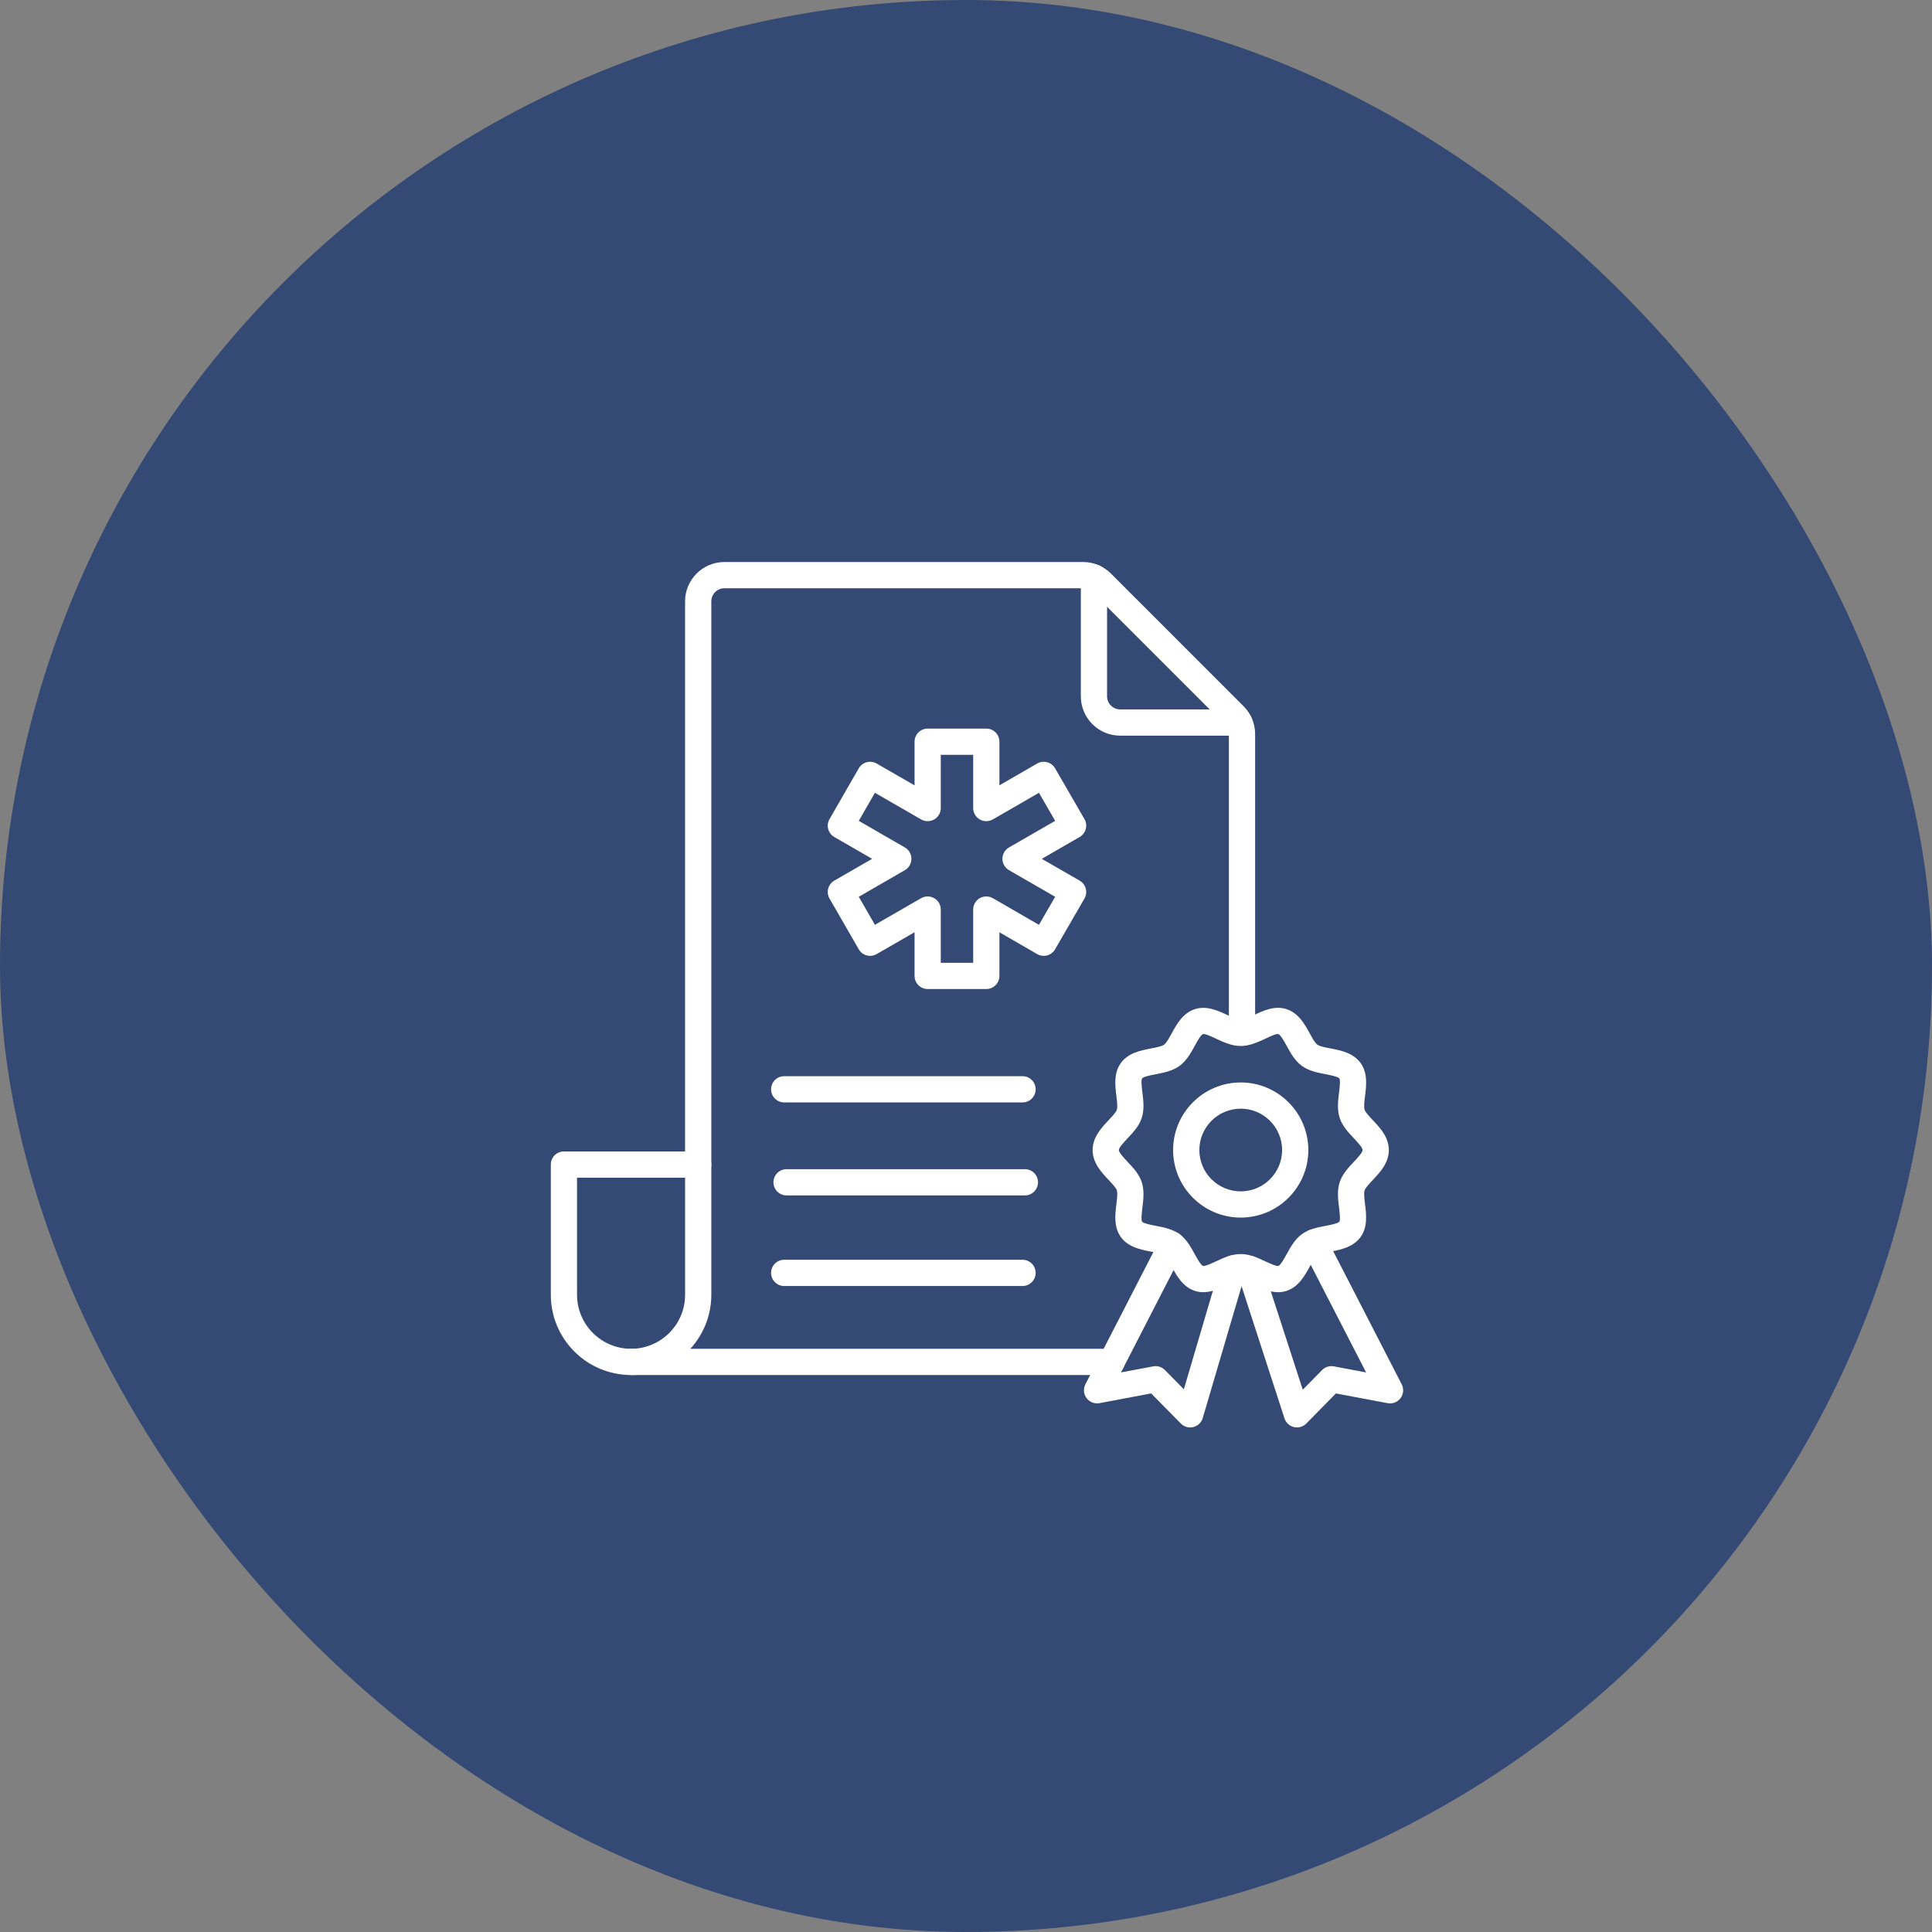 <svg width="91" height="91" viewBox="0 0 91 91" fill="none" xmlns="http://www.w3.org/2000/svg">
<rect x="0" y="0" width="91" height="91" fill="#808080" stroke="none"/>
<rect width="91" height="91" rx="45.5" fill="#344974"/>
<g clip-path="url(#clip0_145_35)">
<path d="M32.886 55.47C32.545 55.47 32.268 55.194 32.268 54.853V28.325C32.268 27.303 33.1 26.472 34.121 26.472H51.014C51.51 26.472 51.976 26.665 52.328 27.017L58.572 33.262C58.924 33.613 59.118 34.08 59.118 34.575V48.188C59.118 48.53 58.841 48.806 58.5 48.806C58.159 48.806 57.882 48.53 57.882 48.188V34.575C57.882 34.409 57.817 34.253 57.699 34.135L51.454 27.89C51.336 27.772 51.18 27.707 51.014 27.707H34.121C33.781 27.707 33.504 27.984 33.504 28.325V54.853C33.504 55.194 33.227 55.47 32.886 55.47Z" fill="white"/>
<path d="M52.361 64.766H29.724C29.383 64.766 29.106 64.489 29.106 64.148C29.106 63.806 29.383 63.53 29.724 63.53H52.361C52.702 63.53 52.978 63.806 52.978 64.148C52.978 64.489 52.702 64.766 52.361 64.766Z" fill="white"/>
<path d="M29.724 64.766C27.64 64.766 25.944 63.07 25.944 60.986V54.852C25.944 54.511 26.22 54.235 26.561 54.235H32.886C33.227 54.235 33.504 54.511 33.504 54.852V60.986C33.504 63.07 31.808 64.766 29.724 64.766ZM27.179 55.47V60.986C27.179 62.389 28.321 63.53 29.724 63.53C31.127 63.53 32.269 62.389 32.269 60.986V55.47H27.179Z" fill="white"/>
<path d="M58.37 34.65H52.762C51.74 34.65 50.909 33.819 50.909 32.797V27.201C50.909 26.86 51.186 26.584 51.527 26.584C51.868 26.584 52.144 26.86 52.144 27.201V32.797C52.144 33.138 52.422 33.414 52.762 33.414H58.37C58.711 33.414 58.988 33.691 58.988 34.032C58.988 34.373 58.711 34.65 58.37 34.65Z" fill="white"/>
<path d="M46.456 46.585H43.695C43.354 46.585 43.077 46.308 43.077 45.967V43.91L41.292 44.939C41.15 45.021 40.981 45.042 40.823 45.001C40.665 44.958 40.53 44.855 40.449 44.712L39.071 42.322C38.901 42.027 39.002 41.649 39.297 41.479L41.077 40.452L39.297 39.424C39.002 39.253 38.901 38.875 39.071 38.581L40.449 36.19C40.53 36.048 40.665 35.945 40.823 35.902C40.981 35.86 41.15 35.881 41.292 35.963L43.077 36.992V34.935C43.077 34.594 43.354 34.318 43.695 34.318H46.456C46.797 34.318 47.074 34.594 47.074 34.935V36.991L48.852 35.963C49.147 35.794 49.525 35.893 49.696 36.189L51.079 38.579C51.161 38.721 51.184 38.89 51.141 39.048C51.099 39.207 50.995 39.342 50.853 39.424L49.07 40.452L50.853 41.479C50.995 41.56 51.099 41.695 51.141 41.854C51.184 42.013 51.161 42.181 51.079 42.323L49.696 44.714C49.525 45.009 49.147 45.109 48.852 44.939L47.074 43.911V45.967C47.074 46.308 46.797 46.585 46.456 46.585ZM44.312 45.349H45.838V42.841C45.838 42.62 45.956 42.417 46.147 42.306C46.339 42.197 46.574 42.197 46.765 42.306L48.936 43.561L49.7 42.24L47.525 40.986C47.334 40.876 47.216 40.672 47.216 40.452C47.216 40.231 47.334 40.027 47.525 39.916L49.7 38.663L48.936 37.342L46.765 38.596C46.574 38.706 46.338 38.706 46.147 38.596C45.956 38.486 45.838 38.282 45.838 38.061V35.553H44.312V38.061C44.312 38.282 44.195 38.486 44.004 38.596C43.813 38.705 43.578 38.706 43.386 38.596L41.21 37.342L40.45 38.663L42.62 39.916C42.812 40.027 42.929 40.231 42.929 40.452C42.929 40.672 42.812 40.876 42.62 40.986L40.45 42.24L41.21 43.56L43.386 42.306C43.578 42.197 43.813 42.197 44.004 42.306C44.195 42.417 44.312 42.62 44.312 42.841V45.349Z" fill="white"/>
<path d="M60.2 60.865C59.791 60.865 59.402 60.683 59.075 60.53C58.846 60.423 58.587 60.302 58.438 60.302C58.289 60.302 58.03 60.423 57.802 60.53C57.371 60.731 56.834 60.981 56.282 60.803C55.713 60.618 55.423 60.088 55.189 59.662C55.078 59.46 54.94 59.208 54.833 59.13C54.723 59.05 54.45 58.998 54.209 58.952C53.735 58.861 53.145 58.748 52.796 58.269C52.451 57.794 52.524 57.201 52.583 56.724C52.614 56.478 52.648 56.2 52.604 56.065C52.566 55.946 52.372 55.74 52.217 55.575C51.881 55.22 51.464 54.776 51.464 54.169C51.464 53.562 51.881 53.119 52.217 52.762C52.372 52.598 52.565 52.392 52.604 52.273C52.648 52.138 52.613 51.859 52.583 51.613C52.523 51.136 52.45 50.543 52.795 50.069C53.144 49.59 53.733 49.476 54.208 49.385C54.449 49.338 54.722 49.286 54.832 49.205C54.939 49.127 55.077 48.875 55.188 48.673C55.422 48.247 55.712 47.717 56.282 47.532C56.833 47.354 57.37 47.603 57.801 47.805C58.03 47.911 58.289 48.033 58.438 48.033C58.587 48.033 58.846 47.911 59.075 47.805C59.506 47.603 60.044 47.352 60.595 47.531C61.164 47.716 61.456 48.246 61.69 48.672C61.8 48.875 61.939 49.126 62.046 49.204C62.156 49.285 62.43 49.337 62.671 49.383C63.145 49.474 63.736 49.588 64.084 50.067C64.429 50.542 64.356 51.136 64.297 51.612C64.266 51.858 64.232 52.137 64.276 52.273C64.314 52.392 64.508 52.597 64.663 52.762C64.999 53.119 65.416 53.562 65.416 54.169C65.416 54.777 64.999 55.22 64.663 55.576C64.508 55.741 64.314 55.946 64.275 56.066C64.232 56.2 64.266 56.479 64.296 56.725C64.355 57.202 64.428 57.796 64.082 58.27C63.734 58.749 63.144 58.862 62.67 58.953C62.429 58.999 62.155 59.051 62.044 59.132C61.938 59.209 61.799 59.461 61.688 59.663C61.454 60.089 61.163 60.619 60.594 60.804C60.462 60.846 60.33 60.865 60.2 60.865ZM58.438 59.067C58.862 59.067 59.253 59.249 59.598 59.411C59.779 59.495 60.113 59.652 60.213 59.629C60.316 59.595 60.497 59.266 60.606 59.068C60.785 58.742 60.988 58.373 61.318 58.133C61.651 57.89 62.069 57.81 62.438 57.74C62.642 57.7 63.022 57.627 63.084 57.543C63.143 57.462 63.096 57.081 63.071 56.877C63.024 56.502 62.972 56.079 63.101 55.684C63.225 55.301 63.511 54.997 63.764 54.729C63.919 54.564 64.181 54.286 64.181 54.169C64.181 54.052 63.919 53.774 63.764 53.608C63.511 53.341 63.225 53.037 63.101 52.654C62.972 52.258 63.025 51.834 63.071 51.461C63.096 51.255 63.144 50.874 63.085 50.794C63.023 50.709 62.642 50.636 62.438 50.597C62.07 50.526 61.653 50.446 61.319 50.203C60.989 49.963 60.786 49.593 60.607 49.267C60.498 49.07 60.317 48.74 60.213 48.706C60.115 48.678 59.779 48.839 59.598 48.924C59.253 49.085 58.862 49.268 58.438 49.268C58.014 49.268 57.624 49.085 57.279 48.924C57.097 48.839 56.758 48.678 56.664 48.706C56.56 48.74 56.379 49.07 56.271 49.267C56.092 49.593 55.889 49.963 55.559 50.204C55.226 50.446 54.809 50.527 54.441 50.597C54.237 50.637 53.856 50.71 53.795 50.795C53.736 50.875 53.783 51.256 53.809 51.461C53.855 51.835 53.907 52.259 53.779 52.654C53.655 53.037 53.369 53.341 53.116 53.609C52.961 53.775 52.699 54.052 52.699 54.169C52.699 54.286 52.96 54.563 53.116 54.729C53.368 54.996 53.655 55.3 53.779 55.683C53.908 56.078 53.855 56.502 53.809 56.876C53.784 57.081 53.737 57.462 53.795 57.542C53.856 57.626 54.237 57.699 54.441 57.738C54.809 57.809 55.227 57.889 55.56 58.132C55.89 58.372 56.093 58.742 56.272 59.068C56.38 59.265 56.561 59.594 56.664 59.628C56.759 59.651 57.098 59.495 57.279 59.41C57.624 59.249 58.014 59.067 58.438 59.067Z" fill="white"/>
<path d="M61.089 67.234C61.041 67.234 60.994 67.229 60.947 67.218C60.737 67.169 60.568 67.013 60.501 66.807L58.278 59.961C58.173 59.636 58.351 59.288 58.675 59.183C59.001 59.078 59.348 59.256 59.453 59.58L61.362 65.458L62.272 64.532C62.416 64.385 62.625 64.319 62.827 64.358L64.346 64.644L61.34 58.804C61.184 58.501 61.303 58.128 61.606 57.973C61.909 57.815 62.282 57.935 62.438 58.239L66.022 65.202C66.13 65.412 66.11 65.664 65.969 65.854C65.828 66.043 65.591 66.136 65.359 66.091L62.922 65.633L61.529 67.05C61.411 67.169 61.252 67.234 61.089 67.234Z" fill="white"/>
<path d="M56.058 67.234C55.895 67.234 55.736 67.169 55.619 67.05L54.221 65.632L51.788 66.091C51.556 66.134 51.319 66.042 51.179 65.853C51.038 65.665 51.016 65.412 51.124 65.202L54.648 58.347C54.804 58.044 55.177 57.925 55.48 58.08C55.783 58.236 55.903 58.608 55.746 58.911L52.8 64.643L54.316 64.358C54.516 64.319 54.725 64.385 54.87 64.531L55.762 65.436L57.49 59.571C57.587 59.243 57.929 59.056 58.257 59.153C58.584 59.249 58.771 59.592 58.675 59.919L56.651 66.791C56.589 67.001 56.421 67.162 56.209 67.215C56.159 67.228 56.108 67.234 56.058 67.234Z" fill="white"/>
<path d="M58.44 57.35C56.684 57.35 55.255 55.924 55.255 54.17C55.255 52.414 56.684 50.985 58.44 50.985C60.196 50.985 61.624 52.414 61.624 54.17C61.624 55.924 60.196 57.35 58.44 57.35ZM58.44 52.22C57.365 52.22 56.491 53.095 56.491 54.17C56.491 55.242 57.365 56.115 58.44 56.115C59.515 56.115 60.389 55.242 60.389 54.17C60.389 53.095 59.515 52.22 58.44 52.22Z" fill="white"/>
<path d="M48.163 51.926H36.937C36.596 51.926 36.319 51.65 36.319 51.308C36.319 50.967 36.596 50.69 36.937 50.69H48.163C48.505 50.69 48.781 50.967 48.781 51.308C48.781 51.65 48.505 51.926 48.163 51.926Z" fill="white"/>
<path d="M48.275 56.306H37.048C36.707 56.306 36.43 56.029 36.43 55.688C36.43 55.347 36.707 55.07 37.048 55.07H48.275C48.616 55.07 48.892 55.347 48.892 55.688C48.892 56.029 48.616 56.306 48.275 56.306Z" fill="white"/>
<path d="M48.163 60.573H36.937C36.596 60.573 36.319 60.296 36.319 59.955C36.319 59.614 36.596 59.337 36.937 59.337H48.163C48.505 59.337 48.781 59.614 48.781 59.955C48.781 60.296 48.505 60.573 48.163 60.573Z" fill="white"/>
</g>
<defs>
<clipPath id="clip0_145_35">
<rect width="42" height="42" fill="white" transform="translate(25 26)"/>
</clipPath>
</defs>
</svg>
